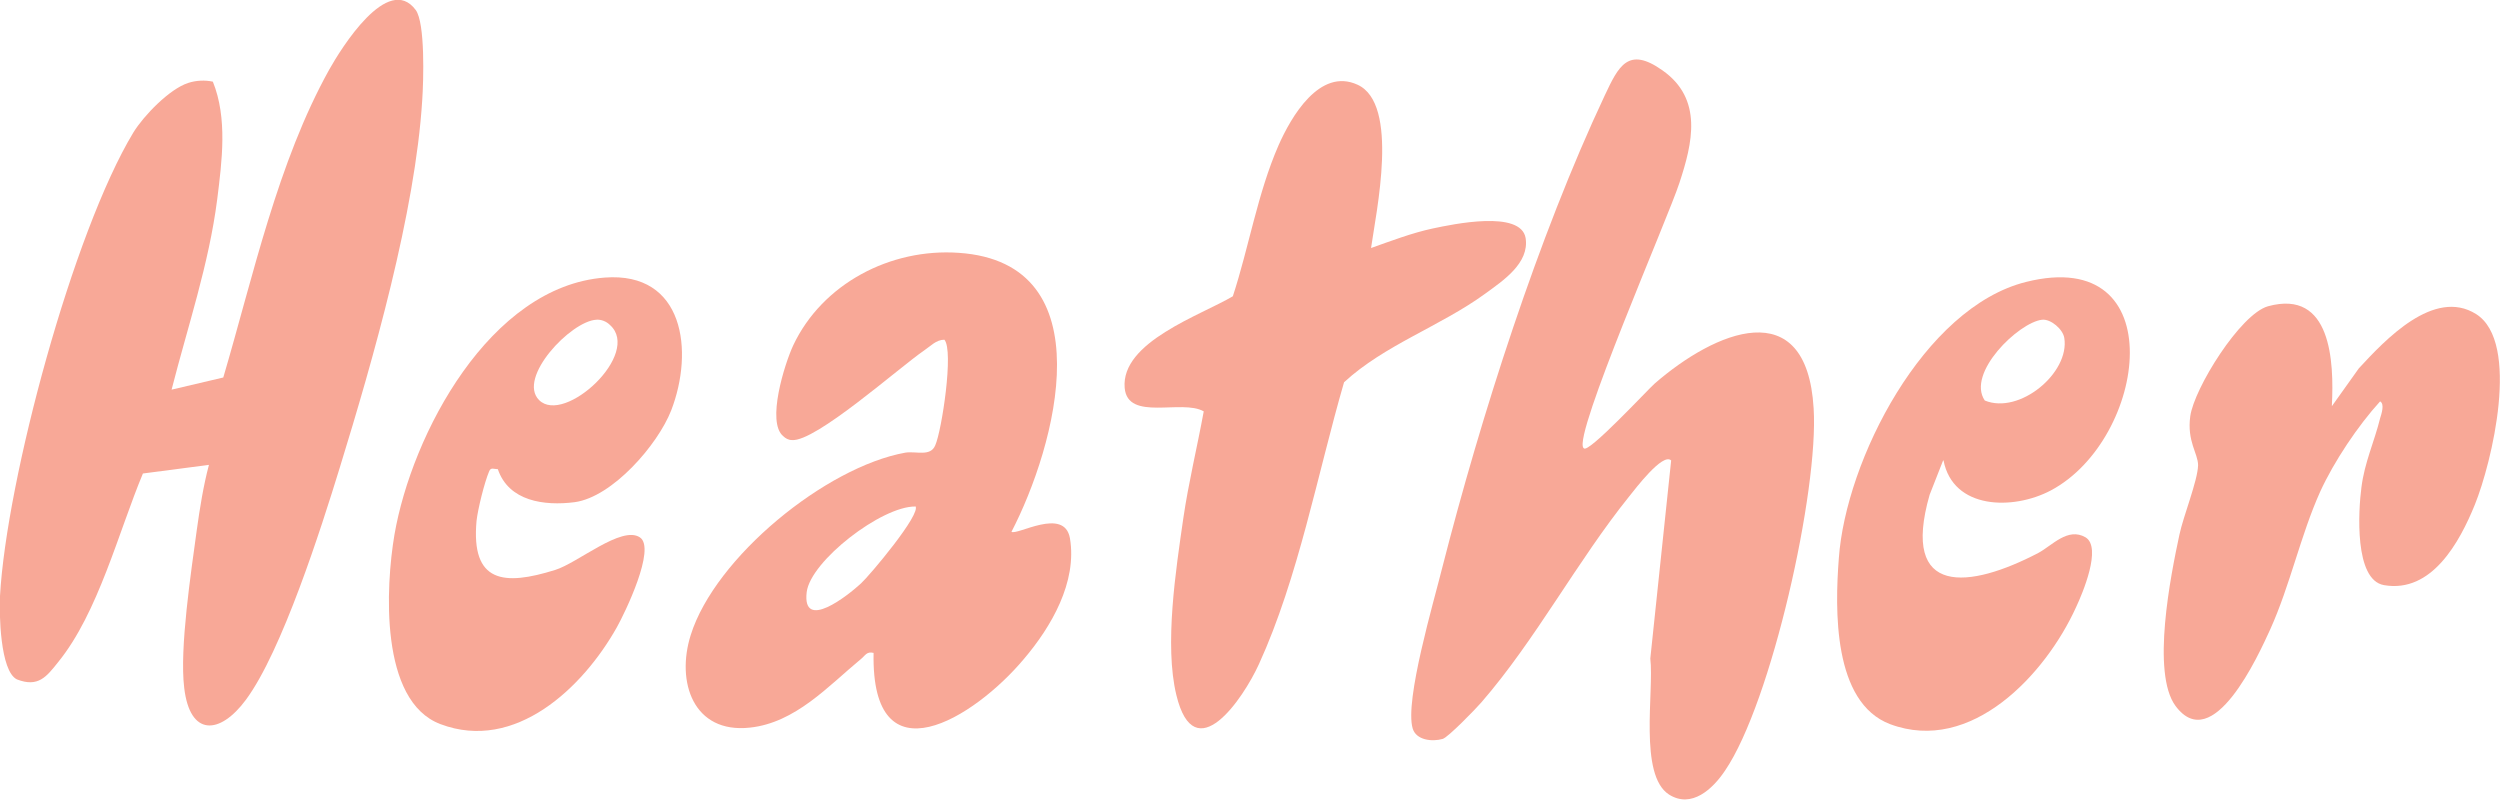 <?xml version="1.0" encoding="UTF-8"?>
<svg id="_レイヤー_2" data-name="レイヤー 2" xmlns="http://www.w3.org/2000/svg" viewBox="0 0 57.55 18.41">
  <defs>
    <style>
      .cls-1 {
        fill: #f8a897;
      }
    </style>
  </defs>
  <g id="Text">
    <g>
      <path class="cls-1" d="M4.82,10.7l-1.53.2c-.56,1.34-1.03,3.21-1.95,4.34-.27.34-.46.59-.95.4C0,15.45-.02,14.11,0,13.72.15,11.04,1.68,5.35,3.07,3.05c.24-.39.83-1,1.26-1.14.18-.06.39-.07.57-.03.34.84.21,1.83.1,2.71-.19,1.49-.68,2.93-1.05,4.38l1.19-.28c.69-2.34,1.25-4.95,2.44-7.09.27-.48,1.35-2.23,1.99-1.37.22.3.18,1.63.15,2.07-.16,2.59-1.13,5.97-1.9,8.47-.43,1.4-1.33,4.22-2.16,5.34-.6.81-1.29.85-1.42-.28-.11-.9.16-2.67.29-3.63.07-.5.15-1.01.28-1.5Z"/>
      <path class="cls-1" d="M36.46,10.32c.1.13,1.48-1.36,1.63-1.49,1.38-1.2,3.5-2.12,3.66.57.12,1.88-.97,6.77-2.04,8.34-.28.42-.77.88-1.29.55-.7-.45-.34-2.38-.43-3.13l.48-4.56c-.19-.19-.83.66-.96.82-1.2,1.49-2.16,3.31-3.41,4.75-.12.14-.77.81-.89.84-.24.07-.61.03-.69-.24-.19-.64.49-2.93.68-3.7.89-3.48,2.21-7.62,3.74-10.87.32-.68.54-1.14,1.33-.58.94.66.69,1.68.39,2.59-.25.78-2.45,5.81-2.21,6.1Z"/>
      <path class="cls-1" d="M23.28,12.24c.12.1,1.22-.58,1.35.15.17,1.01-.43,2.04-1.06,2.78-1.14,1.36-3.52,2.85-3.46-.14-.16-.04-.19.06-.29.14-.75.62-1.51,1.47-2.56,1.58-1.3.14-1.7-1.05-1.36-2.13.56-1.79,3.11-3.87,4.94-4.2.25-.04.58.1.69-.17.15-.34.43-2.18.21-2.43-.19,0-.32.15-.47.25-.57.39-2.5,2.11-3.04,2.06-.08,0-.15-.04-.2-.09-.39-.32.03-1.66.23-2.09.67-1.42,2.24-2.24,3.81-2.13,3.39.23,2.24,4.45,1.21,6.43ZM21.07,11.66c-.77-.01-2.41,1.25-2.5,1.97-.11.92.96.07,1.25-.2.19-.17,1.41-1.62,1.25-1.78Z"/>
      <path class="cls-1" d="M31.56,5.71c.45-.16.95-.35,1.42-.45s2.03-.43,2.14.22c.09.58-.52.98-.93,1.28-1.03.75-2.32,1.18-3.25,2.04-.61,2.1-1.05,4.5-1.96,6.49-.36.79-1.48,2.45-1.9.71-.28-1.15-.01-2.89.16-4.07.12-.82.32-1.64.47-2.46-.5-.29-1.75.24-1.82-.54-.09-1.06,1.75-1.67,2.49-2.11.37-1.13.57-2.37,1.05-3.47.29-.66.95-1.8,1.82-1.4.97.44.43,2.92.31,3.77Z"/>
      <path class="cls-1" d="M53.68,9.35l.62-.87c.6-.65,1.73-1.86,2.7-1.25,1.03.65.36,3.43-.03,4.39-.35.86-.99,2.04-2.09,1.85-.69-.12-.59-1.72-.52-2.25.07-.57.3-1.06.43-1.59.03-.1.11-.33,0-.39-.51.56-1.06,1.38-1.38,2.08-.45,1-.69,2.15-1.15,3.17-.27.59-1.32,2.92-2.18,1.76-.56-.76-.11-3.01.09-3.94.09-.43.42-1.24.43-1.6,0-.27-.26-.55-.18-1.13.09-.64,1.15-2.35,1.79-2.53,1.46-.4,1.52,1.28,1.47,2.28Z"/>
      <path class="cls-1" d="M11.45,10.8c-.08,0-.15-.05-.19.05-.11.26-.26.87-.29,1.14-.13,1.43.63,1.5,1.81,1.13.52-.16,1.53-1.03,1.95-.75.38.25-.35,1.75-.53,2.07-.78,1.39-2.34,2.88-4.06,2.23-1.41-.53-1.26-3.18-1.06-4.36.4-2.32,2.2-5.72,4.84-5.92,1.83-.14,2.06,1.69,1.53,3.06-.31.79-1.35,1.99-2.22,2.11-.7.09-1.52-.02-1.77-.76ZM13.73,7.36c-.59.03-1.83,1.34-1.32,1.85.58.58,2.37-1.07,1.63-1.73-.08-.08-.2-.13-.32-.12Z"/>
      <path class="cls-1" d="M44.73,10.6l-.31.79c-.68,2.37.93,2.16,2.5,1.34.32-.17.68-.6,1.09-.36.38.23-.07,1.29-.22,1.61-.7,1.54-2.41,3.39-4.28,2.69-1.32-.5-1.27-2.65-1.18-3.82.16-2.25,1.95-5.77,4.31-6.36,3.39-.85,2.79,3.62.57,4.8-.87.46-2.25.44-2.47-.69ZM47.01,7.36c-.54.06-1.75,1.23-1.32,1.86.8.33,1.96-.64,1.83-1.44-.03-.2-.31-.44-.51-.42Z"/>
    </g>
  </g>
</svg>